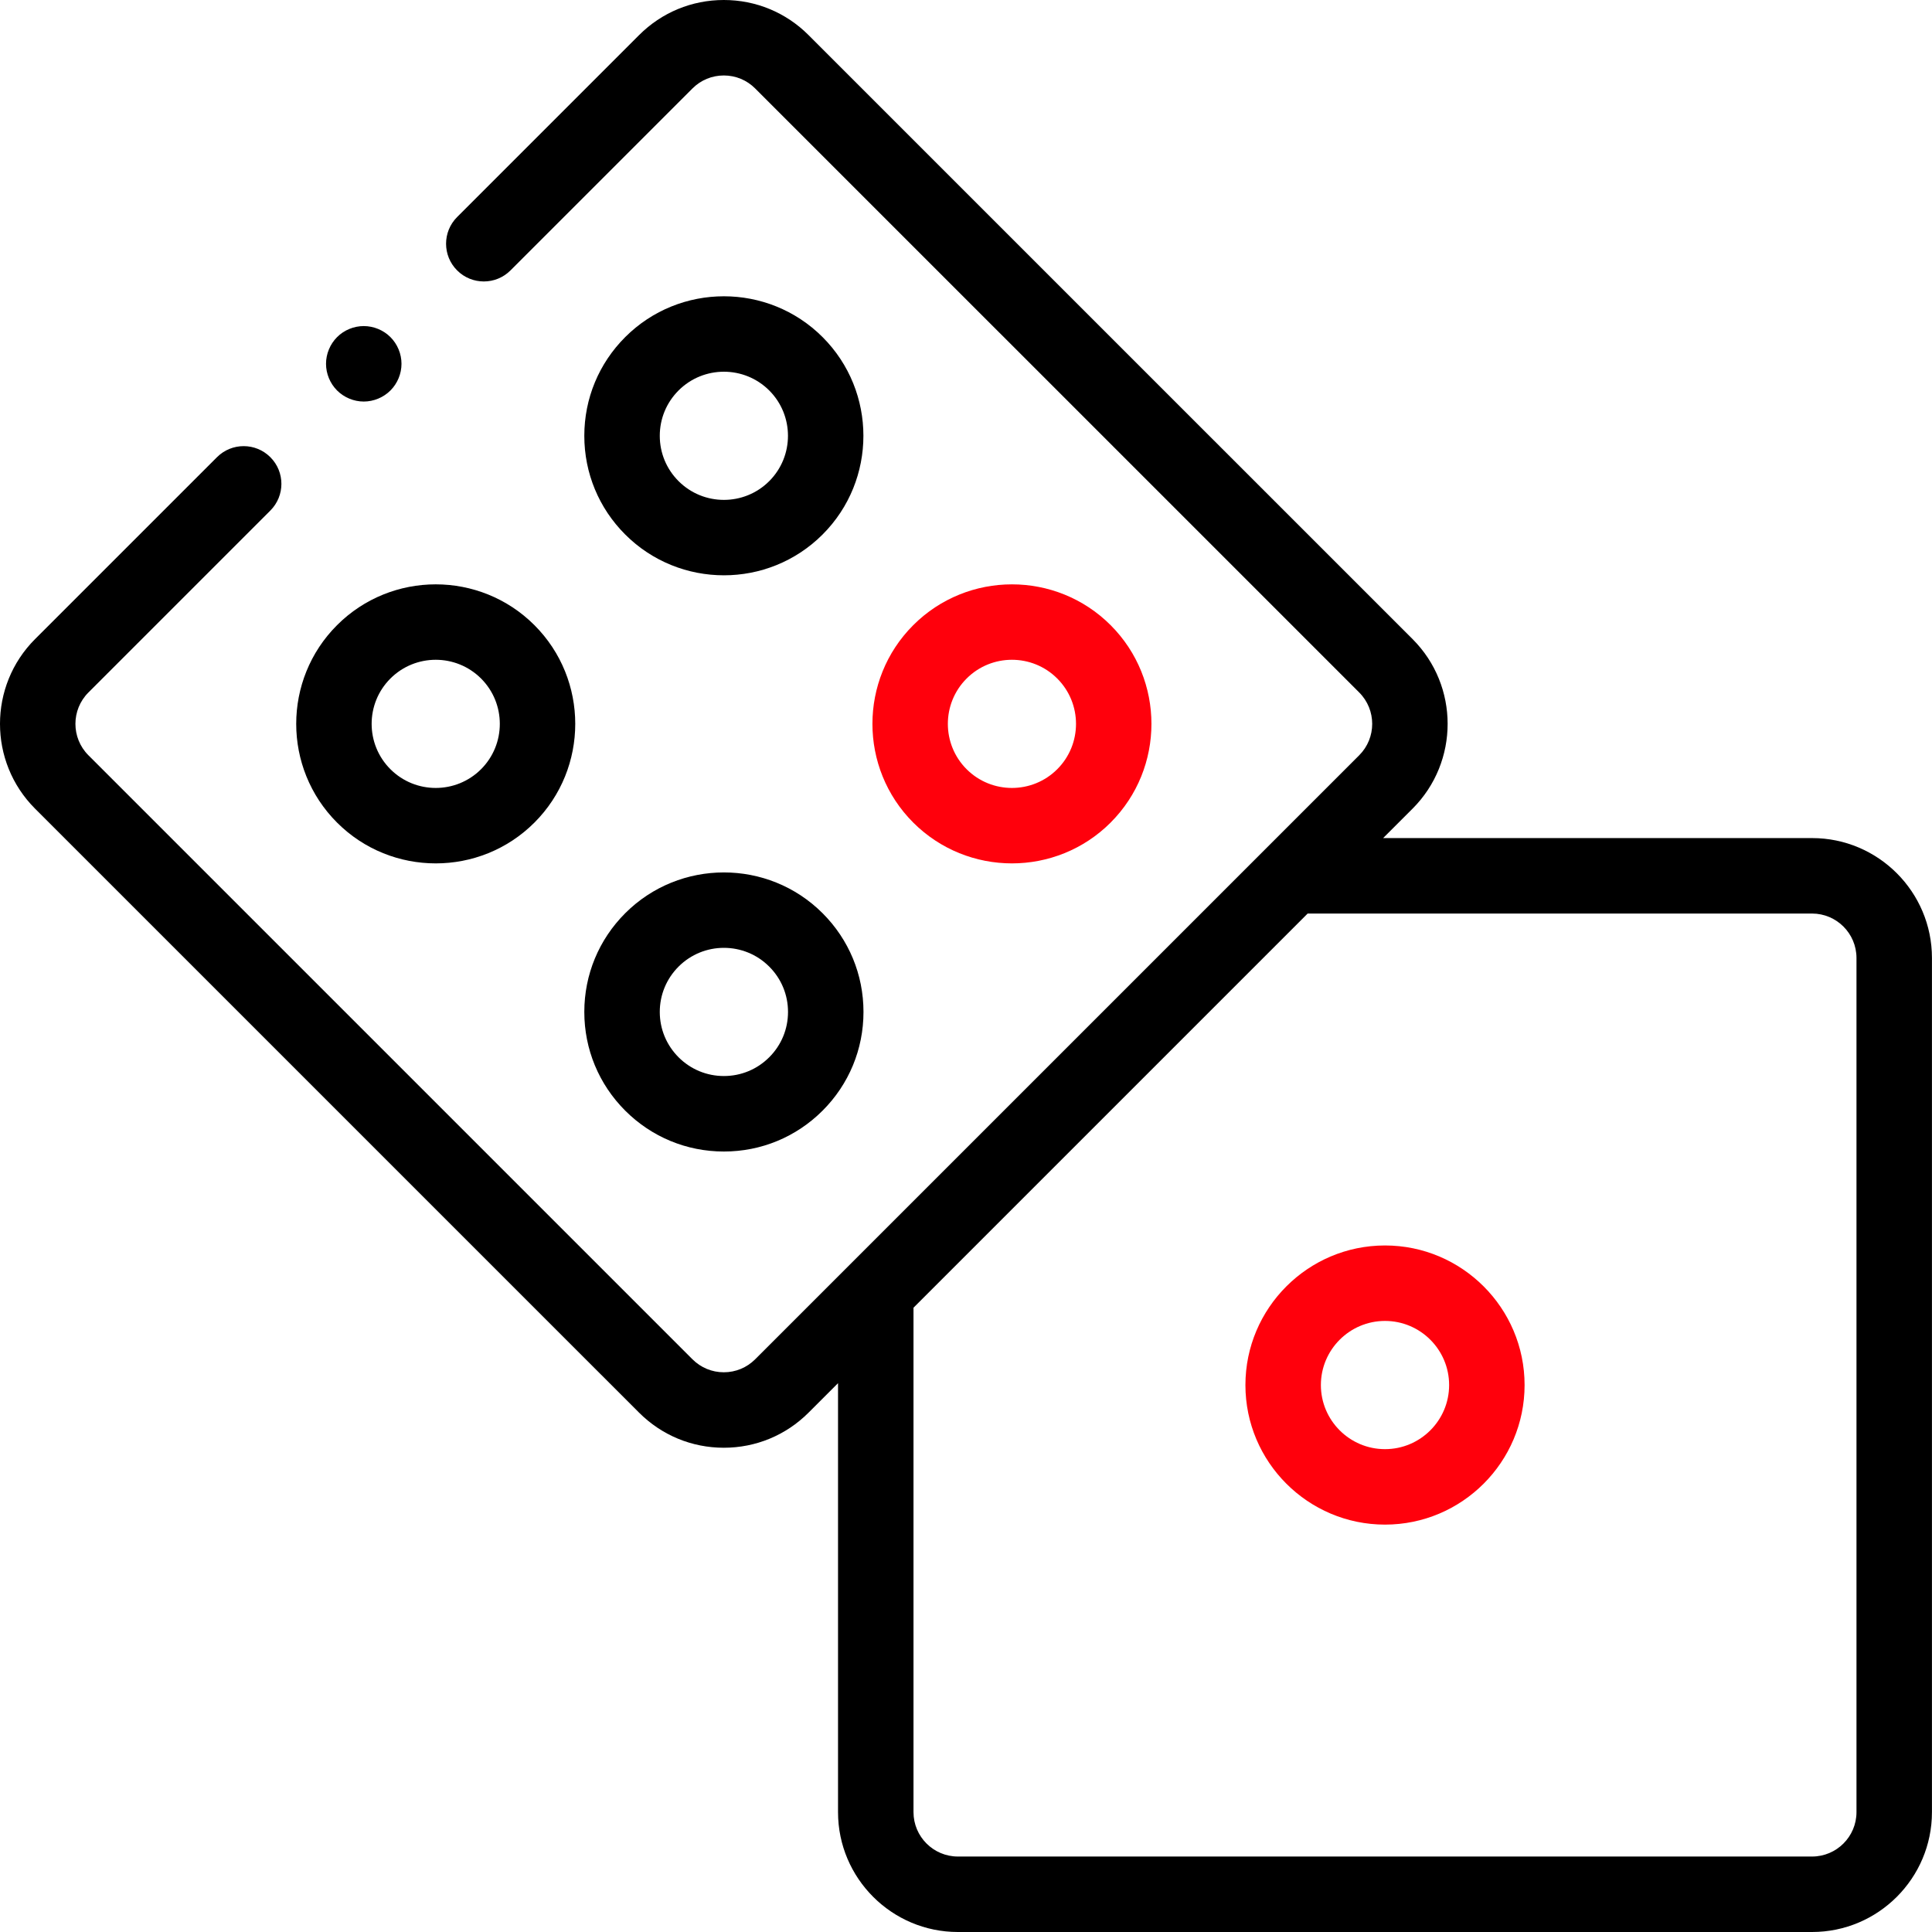 <?xml version="1.0" encoding="UTF-8"?> <svg xmlns="http://www.w3.org/2000/svg" width="80" height="80" viewBox="0 0 80 80" fill="none"><g clip-path="url(#clip0_2483_706)"><path d="M75.034 34.703H57.272L58.492 33.484C60.427 31.548 60.427 28.399 58.492 26.464L33.481 1.454C32.544 0.516 31.297 0 29.971 0C28.646 0 27.399 0.516 26.462 1.454L18.929 8.987C18.318 9.597 18.318 10.587 18.929 11.197C19.539 11.807 20.528 11.807 21.138 11.197L28.672 3.664C29.019 3.316 29.481 3.125 29.972 3.125C30.463 3.125 30.924 3.316 31.271 3.664L56.282 28.674C56.999 29.391 56.999 30.557 56.282 31.274L31.271 56.284C30.924 56.631 30.463 56.823 29.972 56.823C29.48 56.823 29.019 56.631 28.672 56.284L3.661 31.274C2.944 30.557 2.944 29.391 3.661 28.674L11.194 21.141C11.805 20.53 11.805 19.541 11.194 18.931C10.584 18.321 9.595 18.321 8.985 18.931L1.451 26.464C-0.484 28.399 -0.484 31.548 1.451 33.484L26.462 58.494C27.399 59.431 28.646 59.948 29.972 59.948C31.297 59.948 32.544 59.431 33.481 58.494L34.701 57.274V75.037C34.701 77.773 36.928 80 39.664 80H75.034C77.771 80 79.998 77.773 79.998 75.037V39.667C79.998 36.93 77.771 34.703 75.034 34.703ZM76.873 75.037C76.873 76.05 76.048 76.875 75.034 76.875H39.664C38.651 76.875 37.826 76.05 37.826 75.037V54.149L54.147 37.828H75.034C76.048 37.828 76.873 38.653 76.873 39.667V75.037H76.873Z" fill="black"></path><path d="M57.35 51.572C54.163 51.572 51.57 54.165 51.57 57.352C51.57 60.538 54.163 63.131 57.35 63.131C60.537 63.131 63.13 60.538 63.13 57.352C63.13 54.165 60.537 51.572 57.35 51.572ZM57.35 60.006C55.886 60.006 54.695 58.815 54.695 57.352C54.695 55.888 55.886 54.697 57.35 54.697C58.814 54.697 60.005 55.888 60.005 57.352C60.005 58.815 58.814 60.006 57.35 60.006Z" fill="#FF000C"></path><path d="M18.043 35.751C19.523 35.751 21.003 35.188 22.13 34.061C24.383 31.807 24.383 28.14 22.13 25.887C19.876 23.633 16.209 23.633 13.956 25.887C11.702 28.14 11.702 31.807 13.956 34.061C15.082 35.188 16.562 35.751 18.043 35.751ZM16.165 28.097C16.683 27.579 17.363 27.32 18.043 27.32C18.722 27.32 19.402 27.579 19.92 28.096C20.955 29.131 20.955 30.816 19.92 31.851C18.885 32.886 17.2 32.886 16.166 31.851C15.13 30.816 15.13 29.132 16.165 28.097Z" fill="black"></path><path d="M34.062 22.132C36.315 19.879 36.315 16.212 34.062 13.959C31.808 11.705 28.142 11.705 25.888 13.959C24.797 15.05 24.195 16.502 24.195 18.046C24.195 19.589 24.797 21.041 25.888 22.132C27.015 23.259 28.495 23.822 29.975 23.822C31.455 23.823 32.935 23.259 34.062 22.132ZM27.32 18.046C27.32 17.337 27.596 16.67 28.098 16.168C28.615 15.651 29.295 15.392 29.975 15.392C30.655 15.392 31.334 15.651 31.852 16.168C32.887 17.203 32.887 18.888 31.852 19.923C30.817 20.958 29.133 20.958 28.098 19.923C27.596 19.421 27.32 18.755 27.32 18.046Z" fill="black"></path><path d="M25.888 45.989C26.98 47.08 28.431 47.682 29.975 47.682C31.519 47.682 32.97 47.08 34.062 45.989C35.153 44.897 35.755 43.446 35.755 41.902C35.755 40.358 35.153 38.907 34.062 37.815C31.808 35.562 28.142 35.562 25.888 37.815C24.797 38.907 24.195 40.358 24.195 41.902C24.195 43.446 24.797 44.897 25.888 45.989ZM28.098 40.025C28.616 39.507 29.295 39.248 29.975 39.248C30.655 39.248 31.335 39.507 31.852 40.025C32.354 40.526 32.63 41.193 32.63 41.902C32.63 42.611 32.354 43.278 31.852 43.779C31.351 44.28 30.684 44.556 29.975 44.556C29.266 44.556 28.599 44.28 28.098 43.779C27.597 43.277 27.32 42.611 27.32 41.902C27.32 41.193 27.597 40.526 28.098 40.025Z" fill="black"></path><path d="M45.989 34.061C45.989 34.061 45.989 34.061 45.989 34.06C48.242 31.807 48.242 28.14 45.989 25.887C43.735 23.633 40.068 23.634 37.815 25.887C35.562 28.14 35.562 31.807 37.815 34.061C38.942 35.187 40.422 35.751 41.902 35.751C43.382 35.751 44.862 35.187 45.989 34.061ZM40.025 31.851C38.99 30.816 38.99 29.132 40.025 28.097C40.542 27.579 41.222 27.32 41.902 27.32C42.582 27.32 43.262 27.579 43.779 28.097C44.814 29.132 44.814 30.816 43.779 31.851C42.744 32.886 41.06 32.886 40.025 31.851Z" fill="#FF000C"></path><path d="M15.062 16.627C15.473 16.627 15.877 16.459 16.167 16.169C16.458 15.878 16.625 15.475 16.625 15.064C16.625 14.652 16.458 14.25 16.167 13.959C15.877 13.669 15.473 13.502 15.062 13.502C14.652 13.502 14.248 13.667 13.958 13.959C13.667 14.25 13.5 14.653 13.5 15.064C13.5 15.475 13.667 15.878 13.958 16.169C14.248 16.459 14.652 16.627 15.062 16.627Z" fill="black"></path></g><defs><clipPath id="clip0_2483_706"><rect width="80" height="80" fill="white"></rect></clipPath></defs></svg> 